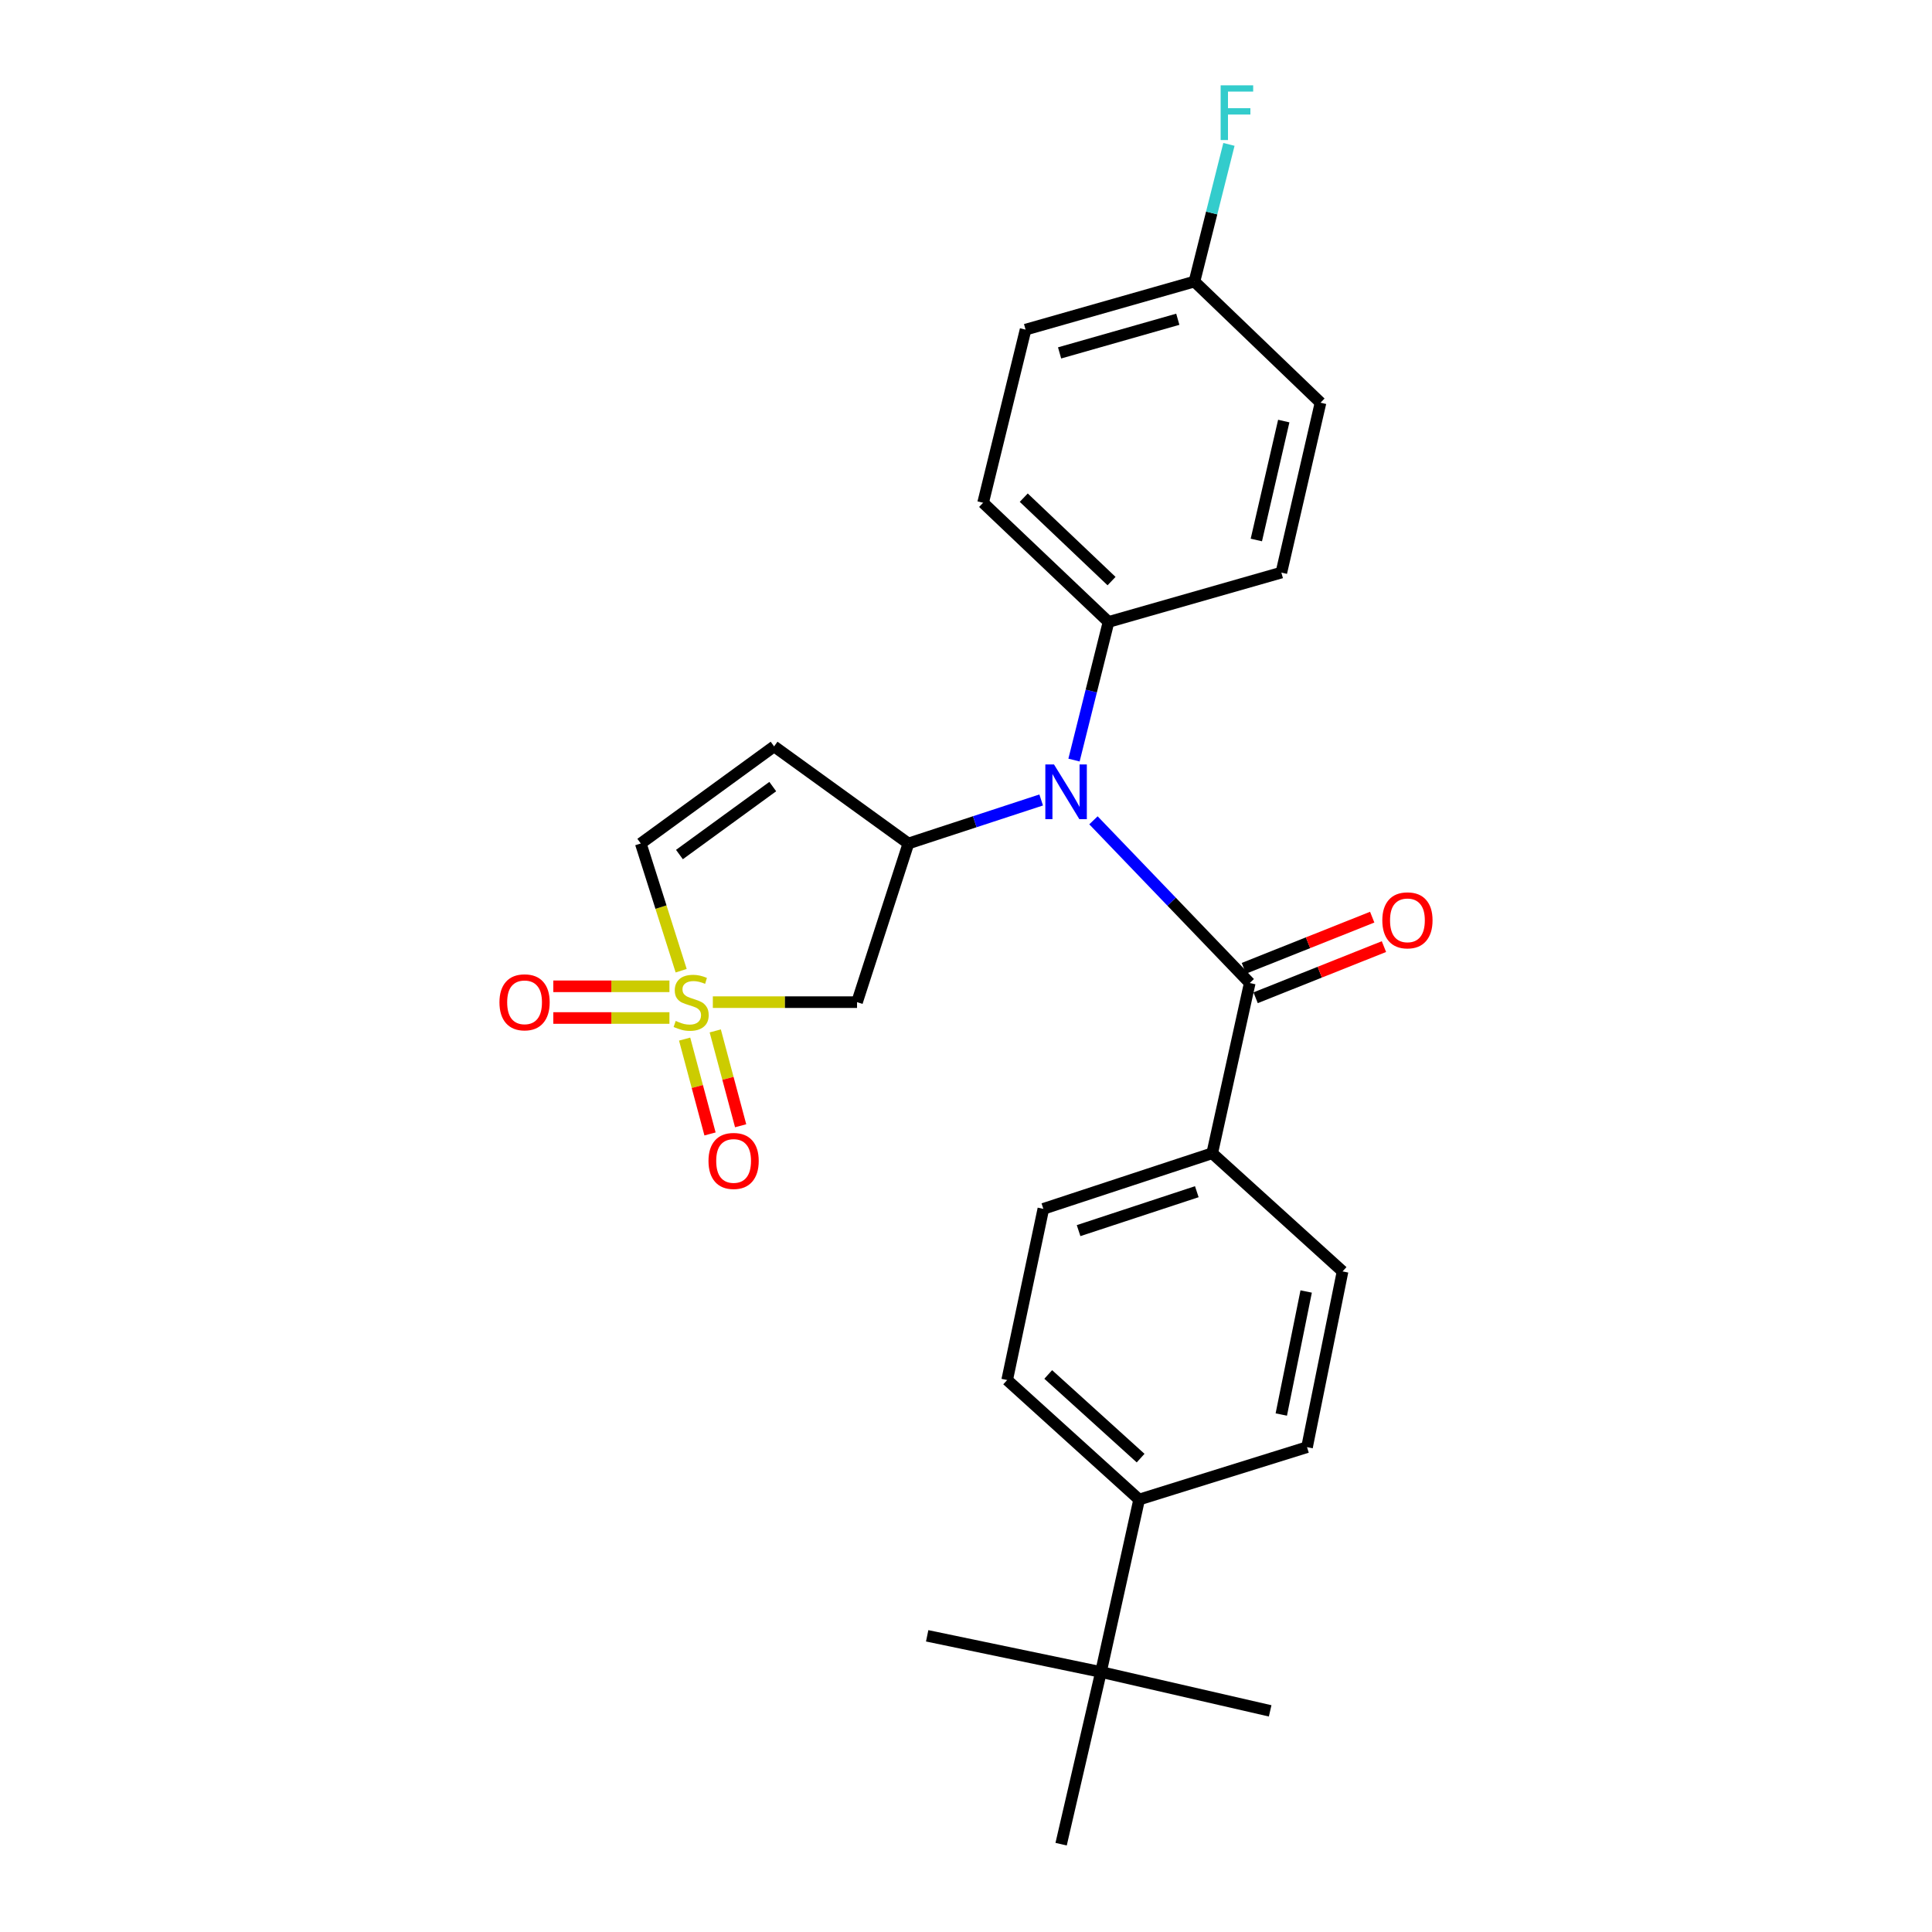 <?xml version='1.0' encoding='iso-8859-1'?>
<svg version='1.1' baseProfile='full'
              xmlns='http://www.w3.org/2000/svg'
                      xmlns:rdkit='http://www.rdkit.org/xml'
                      xmlns:xlink='http://www.w3.org/1999/xlink'
                  xml:space='preserve'
width='1000px' height='1000px' viewBox='0 0 1000 1000'>
<!-- END OF HEADER -->
<rect style='opacity:1.0;fill:#FFFFFF;stroke:none' width='1000' height='1000' x='0' y='0'> </rect>
<path class='bond-3' d='M 368.963,518.713 L 406.283,518.713' style='fill:none;fill-rule:evenodd;stroke:#CCCC00;stroke-width:6px;stroke-linecap:butt;stroke-linejoin:miter;stroke-opacity:1' />
<path class='bond-3' d='M 406.283,518.713 L 443.603,518.713' style='fill:none;fill-rule:evenodd;stroke:#000000;stroke-width:6px;stroke-linecap:butt;stroke-linejoin:miter;stroke-opacity:1' />
<path class='bond-5' d='M 352.571,502.439 L 342.119,469.512' style='fill:none;fill-rule:evenodd;stroke:#CCCC00;stroke-width:6px;stroke-linecap:butt;stroke-linejoin:miter;stroke-opacity:1' />
<path class='bond-5' d='M 342.119,469.512 L 331.667,436.584' style='fill:none;fill-rule:evenodd;stroke:#000000;stroke-width:6px;stroke-linecap:butt;stroke-linejoin:miter;stroke-opacity:1' />
<path class='bond-6' d='M 346.501,510.51 L 316.445,510.51' style='fill:none;fill-rule:evenodd;stroke:#CCCC00;stroke-width:6px;stroke-linecap:butt;stroke-linejoin:miter;stroke-opacity:1' />
<path class='bond-6' d='M 316.445,510.51 L 286.389,510.51' style='fill:none;fill-rule:evenodd;stroke:#FF0000;stroke-width:6px;stroke-linecap:butt;stroke-linejoin:miter;stroke-opacity:1' />
<path class='bond-6' d='M 346.501,526.917 L 316.445,526.917' style='fill:none;fill-rule:evenodd;stroke:#CCCC00;stroke-width:6px;stroke-linecap:butt;stroke-linejoin:miter;stroke-opacity:1' />
<path class='bond-6' d='M 316.445,526.917 L 286.389,526.917' style='fill:none;fill-rule:evenodd;stroke:#FF0000;stroke-width:6px;stroke-linecap:butt;stroke-linejoin:miter;stroke-opacity:1' />
<path class='bond-7' d='M 354.364,537.84 L 360.934,562.386' style='fill:none;fill-rule:evenodd;stroke:#CCCC00;stroke-width:6px;stroke-linecap:butt;stroke-linejoin:miter;stroke-opacity:1' />
<path class='bond-7' d='M 360.934,562.386 L 367.505,586.932' style='fill:none;fill-rule:evenodd;stroke:#FF0000;stroke-width:6px;stroke-linecap:butt;stroke-linejoin:miter;stroke-opacity:1' />
<path class='bond-7' d='M 370.213,533.597 L 376.784,558.143' style='fill:none;fill-rule:evenodd;stroke:#CCCC00;stroke-width:6px;stroke-linecap:butt;stroke-linejoin:miter;stroke-opacity:1' />
<path class='bond-7' d='M 376.784,558.143 L 383.355,582.689' style='fill:none;fill-rule:evenodd;stroke:#FF0000;stroke-width:6px;stroke-linecap:butt;stroke-linejoin:miter;stroke-opacity:1' />
<path class='bond-0' d='M 470.184,436.584 L 443.603,518.713' style='fill:none;fill-rule:evenodd;stroke:#000000;stroke-width:6px;stroke-linecap:butt;stroke-linejoin:miter;stroke-opacity:1' />
<path class='bond-2' d='M 470.184,436.584 L 504.549,425.323' style='fill:none;fill-rule:evenodd;stroke:#000000;stroke-width:6px;stroke-linecap:butt;stroke-linejoin:miter;stroke-opacity:1' />
<path class='bond-2' d='M 504.549,425.323 L 538.915,414.063' style='fill:none;fill-rule:evenodd;stroke:#0000FF;stroke-width:6px;stroke-linecap:butt;stroke-linejoin:miter;stroke-opacity:1' />
<path class='bond-26' d='M 470.184,436.584 L 400.67,386.331' style='fill:none;fill-rule:evenodd;stroke:#000000;stroke-width:6px;stroke-linecap:butt;stroke-linejoin:miter;stroke-opacity:1' />
<path class='bond-1' d='M 646.866,508.814 L 606.42,466.704' style='fill:none;fill-rule:evenodd;stroke:#000000;stroke-width:6px;stroke-linecap:butt;stroke-linejoin:miter;stroke-opacity:1' />
<path class='bond-1' d='M 606.42,466.704 L 565.973,424.594' style='fill:none;fill-rule:evenodd;stroke:#0000FF;stroke-width:6px;stroke-linecap:butt;stroke-linejoin:miter;stroke-opacity:1' />
<path class='bond-8' d='M 646.866,508.814 L 627.442,596.923' style='fill:none;fill-rule:evenodd;stroke:#000000;stroke-width:6px;stroke-linecap:butt;stroke-linejoin:miter;stroke-opacity:1' />
<path class='bond-10' d='M 649.904,516.435 L 683.115,503.197' style='fill:none;fill-rule:evenodd;stroke:#000000;stroke-width:6px;stroke-linecap:butt;stroke-linejoin:miter;stroke-opacity:1' />
<path class='bond-10' d='M 683.115,503.197 L 716.326,489.96' style='fill:none;fill-rule:evenodd;stroke:#FF0000;stroke-width:6px;stroke-linecap:butt;stroke-linejoin:miter;stroke-opacity:1' />
<path class='bond-10' d='M 643.829,501.193 L 677.04,487.956' style='fill:none;fill-rule:evenodd;stroke:#000000;stroke-width:6px;stroke-linecap:butt;stroke-linejoin:miter;stroke-opacity:1' />
<path class='bond-10' d='M 677.04,487.956 L 710.251,474.718' style='fill:none;fill-rule:evenodd;stroke:#FF0000;stroke-width:6px;stroke-linecap:butt;stroke-linejoin:miter;stroke-opacity:1' />
<path class='bond-9' d='M 555.907,393.414 L 564.839,357.668' style='fill:none;fill-rule:evenodd;stroke:#0000FF;stroke-width:6px;stroke-linecap:butt;stroke-linejoin:miter;stroke-opacity:1' />
<path class='bond-9' d='M 564.839,357.668 L 573.77,321.922' style='fill:none;fill-rule:evenodd;stroke:#000000;stroke-width:6px;stroke-linecap:butt;stroke-linejoin:miter;stroke-opacity:1' />
<path class='bond-4' d='M 400.67,386.331 L 331.667,436.584' style='fill:none;fill-rule:evenodd;stroke:#000000;stroke-width:6px;stroke-linecap:butt;stroke-linejoin:miter;stroke-opacity:1' />
<path class='bond-4' d='M 399.979,407.132 L 351.677,442.309' style='fill:none;fill-rule:evenodd;stroke:#000000;stroke-width:6px;stroke-linecap:butt;stroke-linejoin:miter;stroke-opacity:1' />
<path class='bond-13' d='M 627.442,596.923 L 694.913,658.078' style='fill:none;fill-rule:evenodd;stroke:#000000;stroke-width:6px;stroke-linecap:butt;stroke-linejoin:miter;stroke-opacity:1' />
<path class='bond-14' d='M 627.442,596.923 L 540.035,625.7' style='fill:none;fill-rule:evenodd;stroke:#000000;stroke-width:6px;stroke-linecap:butt;stroke-linejoin:miter;stroke-opacity:1' />
<path class='bond-14' d='M 619.462,616.824 L 558.277,636.968' style='fill:none;fill-rule:evenodd;stroke:#000000;stroke-width:6px;stroke-linecap:butt;stroke-linejoin:miter;stroke-opacity:1' />
<path class='bond-17' d='M 573.77,321.922 L 508.851,260.23' style='fill:none;fill-rule:evenodd;stroke:#000000;stroke-width:6px;stroke-linecap:butt;stroke-linejoin:miter;stroke-opacity:1' />
<path class='bond-17' d='M 575.335,300.775 L 529.892,257.59' style='fill:none;fill-rule:evenodd;stroke:#000000;stroke-width:6px;stroke-linecap:butt;stroke-linejoin:miter;stroke-opacity:1' />
<path class='bond-18' d='M 573.77,321.922 L 663.228,296.372' style='fill:none;fill-rule:evenodd;stroke:#000000;stroke-width:6px;stroke-linecap:butt;stroke-linejoin:miter;stroke-opacity:1' />
<path class='bond-11' d='M 569.86,865.425 L 589.613,776.158' style='fill:none;fill-rule:evenodd;stroke:#000000;stroke-width:6px;stroke-linecap:butt;stroke-linejoin:miter;stroke-opacity:1' />
<path class='bond-23' d='M 569.86,865.425 L 657.431,885.542' style='fill:none;fill-rule:evenodd;stroke:#000000;stroke-width:6px;stroke-linecap:butt;stroke-linejoin:miter;stroke-opacity:1' />
<path class='bond-24' d='M 569.86,865.425 L 479.901,846.693' style='fill:none;fill-rule:evenodd;stroke:#000000;stroke-width:6px;stroke-linecap:butt;stroke-linejoin:miter;stroke-opacity:1' />
<path class='bond-25' d='M 569.86,865.425 L 549.232,954.545' style='fill:none;fill-rule:evenodd;stroke:#000000;stroke-width:6px;stroke-linecap:butt;stroke-linejoin:miter;stroke-opacity:1' />
<path class='bond-12' d='M 589.613,776.158 L 521.303,714.301' style='fill:none;fill-rule:evenodd;stroke:#000000;stroke-width:6px;stroke-linecap:butt;stroke-linejoin:miter;stroke-opacity:1' />
<path class='bond-12' d='M 590.38,754.717 L 542.562,711.418' style='fill:none;fill-rule:evenodd;stroke:#000000;stroke-width:6px;stroke-linecap:butt;stroke-linejoin:miter;stroke-opacity:1' />
<path class='bond-28' d='M 589.613,776.158 L 676.519,749.058' style='fill:none;fill-rule:evenodd;stroke:#000000;stroke-width:6px;stroke-linecap:butt;stroke-linejoin:miter;stroke-opacity:1' />
<path class='bond-16' d='M 694.913,658.078 L 676.519,749.058' style='fill:none;fill-rule:evenodd;stroke:#000000;stroke-width:6px;stroke-linecap:butt;stroke-linejoin:miter;stroke-opacity:1' />
<path class='bond-16' d='M 676.072,668.473 L 663.196,732.16' style='fill:none;fill-rule:evenodd;stroke:#000000;stroke-width:6px;stroke-linecap:butt;stroke-linejoin:miter;stroke-opacity:1' />
<path class='bond-15' d='M 540.035,625.7 L 521.303,714.301' style='fill:none;fill-rule:evenodd;stroke:#000000;stroke-width:6px;stroke-linecap:butt;stroke-linejoin:miter;stroke-opacity:1' />
<path class='bond-20' d='M 508.851,260.23 L 530.837,170.617' style='fill:none;fill-rule:evenodd;stroke:#000000;stroke-width:6px;stroke-linecap:butt;stroke-linejoin:miter;stroke-opacity:1' />
<path class='bond-21' d='M 663.228,296.372 L 683.501,208.436' style='fill:none;fill-rule:evenodd;stroke:#000000;stroke-width:6px;stroke-linecap:butt;stroke-linejoin:miter;stroke-opacity:1' />
<path class='bond-21' d='M 650.281,279.496 L 664.472,217.941' style='fill:none;fill-rule:evenodd;stroke:#000000;stroke-width:6px;stroke-linecap:butt;stroke-linejoin:miter;stroke-opacity:1' />
<path class='bond-19' d='M 618.244,145.732 L 683.501,208.436' style='fill:none;fill-rule:evenodd;stroke:#000000;stroke-width:6px;stroke-linecap:butt;stroke-linejoin:miter;stroke-opacity:1' />
<path class='bond-22' d='M 618.244,145.732 L 627.169,110.235' style='fill:none;fill-rule:evenodd;stroke:#000000;stroke-width:6px;stroke-linecap:butt;stroke-linejoin:miter;stroke-opacity:1' />
<path class='bond-22' d='M 627.169,110.235 L 636.095,74.738' style='fill:none;fill-rule:evenodd;stroke:#33CCCC;stroke-width:6px;stroke-linecap:butt;stroke-linejoin:miter;stroke-opacity:1' />
<path class='bond-27' d='M 618.244,145.732 L 530.837,170.617' style='fill:none;fill-rule:evenodd;stroke:#000000;stroke-width:6px;stroke-linecap:butt;stroke-linejoin:miter;stroke-opacity:1' />
<path class='bond-27' d='M 609.626,165.245 L 548.441,182.664' style='fill:none;fill-rule:evenodd;stroke:#000000;stroke-width:6px;stroke-linecap:butt;stroke-linejoin:miter;stroke-opacity:1' />
<path  class='atom-0' d='M 349.737 528.433
Q 350.057 528.553, 351.377 529.113
Q 352.697 529.673, 354.137 530.033
Q 355.617 530.353, 357.057 530.353
Q 359.737 530.353, 361.297 529.073
Q 362.857 527.753, 362.857 525.473
Q 362.857 523.913, 362.057 522.953
Q 361.297 521.993, 360.097 521.473
Q 358.897 520.953, 356.897 520.353
Q 354.377 519.593, 352.857 518.873
Q 351.377 518.153, 350.297 516.633
Q 349.257 515.113, 349.257 512.553
Q 349.257 508.993, 351.657 506.793
Q 354.097 504.593, 358.897 504.593
Q 362.177 504.593, 365.897 506.153
L 364.977 509.233
Q 361.577 507.833, 359.017 507.833
Q 356.257 507.833, 354.737 508.993
Q 353.217 510.113, 353.257 512.073
Q 353.257 513.593, 354.017 514.513
Q 354.817 515.433, 355.937 515.953
Q 357.097 516.473, 359.017 517.073
Q 361.577 517.873, 363.097 518.673
Q 364.617 519.473, 365.697 521.113
Q 366.817 522.713, 366.817 525.473
Q 366.817 529.393, 364.177 531.513
Q 361.577 533.593, 357.217 533.593
Q 354.697 533.593, 352.777 533.033
Q 350.897 532.513, 348.657 531.593
L 349.737 528.433
' fill='#CCCC00'/>
<path  class='atom-3' d='M 545.543 395.68
L 554.823 410.68
Q 555.743 412.16, 557.223 414.84
Q 558.703 417.52, 558.783 417.68
L 558.783 395.68
L 562.543 395.68
L 562.543 424
L 558.663 424
L 548.703 407.6
Q 547.543 405.68, 546.303 403.48
Q 545.103 401.28, 544.743 400.6
L 544.743 424
L 541.063 424
L 541.063 395.68
L 545.543 395.68
' fill='#0000FF'/>
<path  class='atom-7' d='M 258.515 518.793
Q 258.515 511.993, 261.875 508.193
Q 265.235 504.393, 271.515 504.393
Q 277.795 504.393, 281.155 508.193
Q 284.515 511.993, 284.515 518.793
Q 284.515 525.673, 281.115 529.593
Q 277.715 533.473, 271.515 533.473
Q 265.275 533.473, 261.875 529.593
Q 258.515 525.713, 258.515 518.793
M 271.515 530.273
Q 275.835 530.273, 278.155 527.393
Q 280.515 524.473, 280.515 518.793
Q 280.515 513.233, 278.155 510.433
Q 275.835 507.593, 271.515 507.593
Q 267.195 507.593, 264.835 510.393
Q 262.515 513.193, 262.515 518.793
Q 262.515 524.513, 264.835 527.393
Q 267.195 530.273, 271.515 530.273
' fill='#FF0000'/>
<path  class='atom-8' d='M 366.714 600.895
Q 366.714 594.095, 370.074 590.295
Q 373.434 586.495, 379.714 586.495
Q 385.994 586.495, 389.354 590.295
Q 392.714 594.095, 392.714 600.895
Q 392.714 607.775, 389.314 611.695
Q 385.914 615.575, 379.714 615.575
Q 373.474 615.575, 370.074 611.695
Q 366.714 607.815, 366.714 600.895
M 379.714 612.375
Q 384.034 612.375, 386.354 609.495
Q 388.714 606.575, 388.714 600.895
Q 388.714 595.335, 386.354 592.535
Q 384.034 589.695, 379.714 589.695
Q 375.394 589.695, 373.034 592.495
Q 370.714 595.295, 370.714 600.895
Q 370.714 606.615, 373.034 609.495
Q 375.394 612.375, 379.714 612.375
' fill='#FF0000'/>
<path  class='atom-11' d='M 715.485 476.362
Q 715.485 469.562, 718.845 465.762
Q 722.205 461.962, 728.485 461.962
Q 734.765 461.962, 738.125 465.762
Q 741.485 469.562, 741.485 476.362
Q 741.485 483.242, 738.085 487.162
Q 734.685 491.042, 728.485 491.042
Q 722.245 491.042, 718.845 487.162
Q 715.485 483.282, 715.485 476.362
M 728.485 487.842
Q 732.805 487.842, 735.125 484.962
Q 737.485 482.042, 737.485 476.362
Q 737.485 470.802, 735.125 468.002
Q 732.805 465.162, 728.485 465.162
Q 724.165 465.162, 721.805 467.962
Q 719.485 470.762, 719.485 476.362
Q 719.485 482.082, 721.805 484.962
Q 724.165 487.842, 728.485 487.842
' fill='#FF0000'/>
<path  class='atom-23' d='M 631.801 44.165
L 648.641 44.165
L 648.641 47.405
L 635.601 47.405
L 635.601 56.005
L 647.201 56.005
L 647.201 59.285
L 635.601 59.285
L 635.601 72.485
L 631.801 72.485
L 631.801 44.165
' fill='#33CCCC'/>
</svg>
